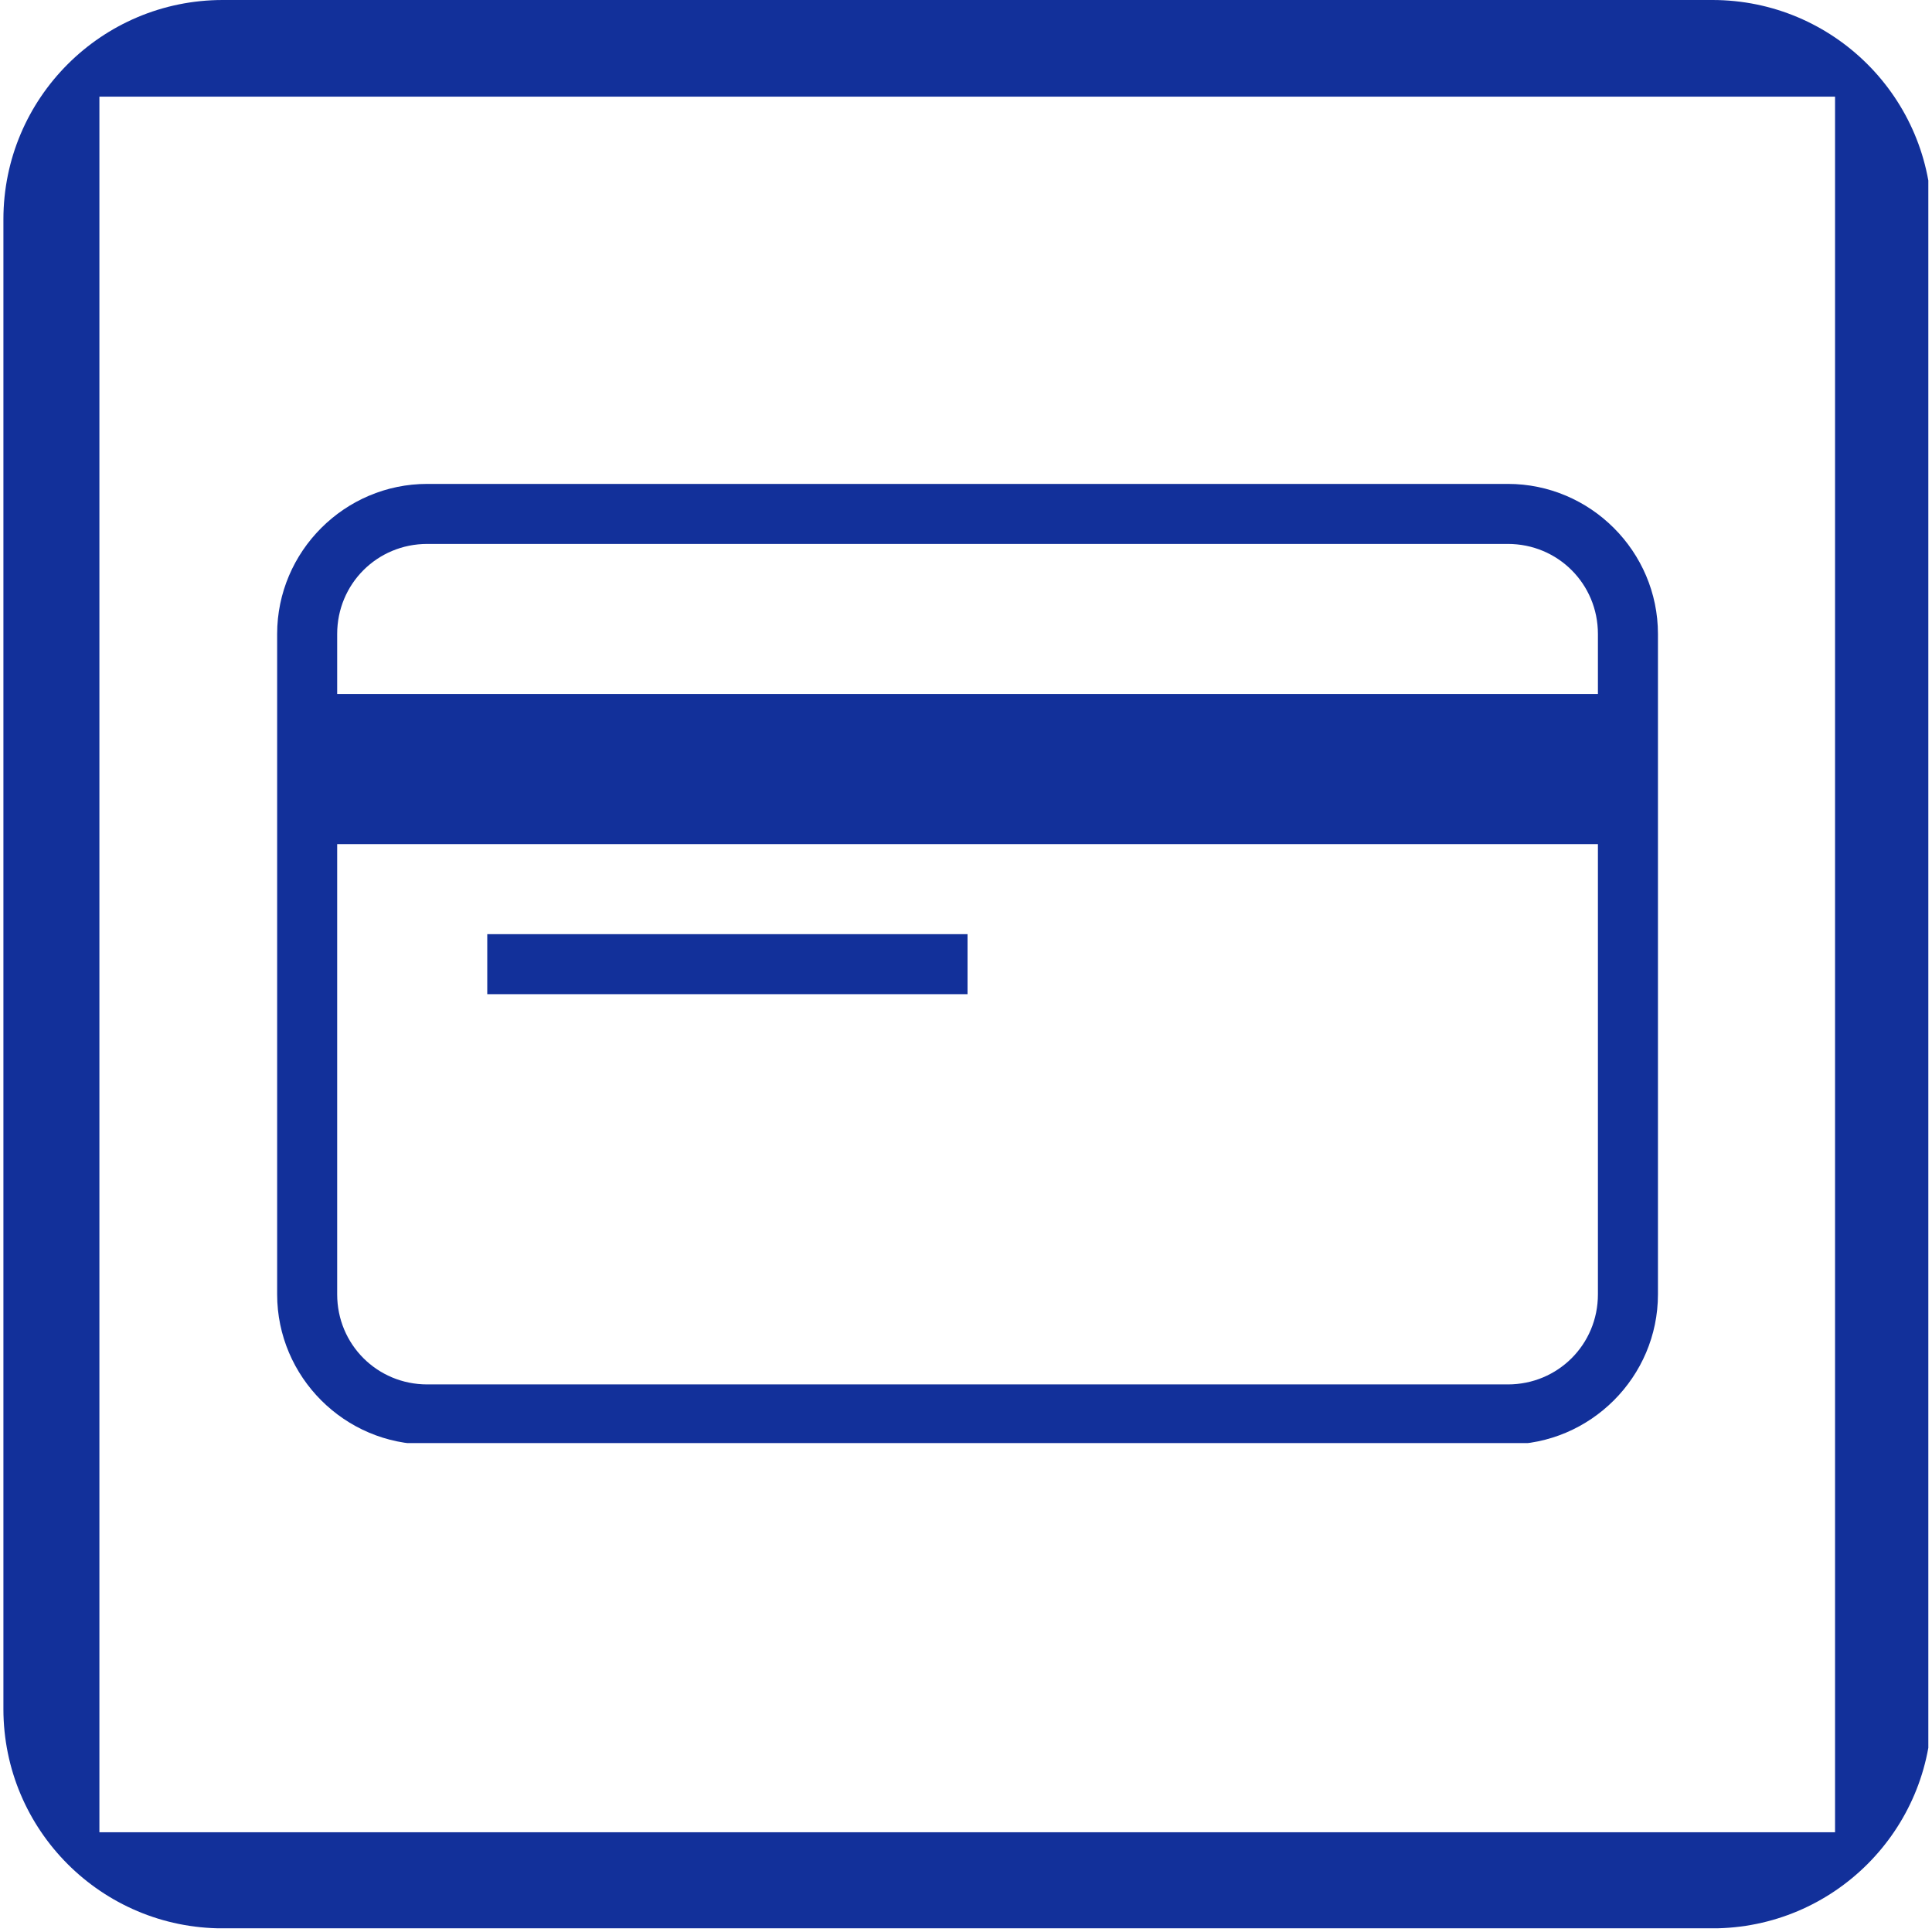 <?xml version="1.0" encoding="UTF-8"?> <svg xmlns="http://www.w3.org/2000/svg" xmlns:xlink="http://www.w3.org/1999/xlink" width="377" zoomAndPan="magnify" viewBox="0 0 282.96 283.5" height="377" preserveAspectRatio="xMidYMid meet" version="1.0"><defs><clipPath id="886d86d6e0"><path d="M 0.23 0 L 282.691 0 L 282.691 283 L 0.23 283 Z M 0.23 0 " clip-rule="nonzero"></path></clipPath><clipPath id="2719212a63"><path d="M 0.23 32.191 L 0.23 250.773 C 0.23 268.551 14.641 282.965 32.422 282.965 L 251 282.965 C 268.781 282.965 283.195 268.551 283.195 250.773 L 283.195 32.191 C 283.195 14.414 268.781 0 251 0 L 32.422 0 C 14.641 0 0.23 14.414 0.23 32.191 Z M 0.23 32.191 " clip-rule="nonzero"></path></clipPath><clipPath id="64d46ce428"><path d="M 40.309 71.008 L 243.199 71.008 L 243.199 211.758 L 40.309 211.758 Z M 40.309 71.008 " clip-rule="nonzero"></path></clipPath></defs><g clip-path="url(#886d86d6e0)"><g clip-path="url(#2719212a63)"><path fill="#12309a" d="M 0.23 0 L 283.184 0 L 283.184 282.953 L 0.23 282.953 Z M 14.316 14.18 L 269.004 14.18 L 269.004 268.863 L 14.316 268.863 Z M 14.316 14.18 " fill-opacity="1" fill-rule="evenodd"></path></g></g><g clip-path="url(#64d46ce428)"><path fill="#12309a" d="M 62.422 71.008 C 50.309 71.008 40.398 80.918 40.398 93.031 L 40.398 189.934 C 40.398 202.047 50.309 211.957 62.422 211.957 L 220.992 211.957 C 233.105 211.957 243.016 202.047 243.016 189.934 L 243.016 93.031 C 243.016 80.918 233.105 71.008 220.992 71.008 Z M 62.422 79.816 L 220.992 79.816 C 228.34 79.816 234.207 85.684 234.207 93.031 L 234.207 101.84 L 49.207 101.84 L 49.207 93.031 C 49.207 85.684 55.074 79.816 62.422 79.816 Z M 49.207 123.863 L 234.207 123.863 L 234.207 189.934 C 234.207 197.281 228.34 203.148 220.992 203.148 L 62.422 203.148 C 55.074 203.148 49.207 197.281 49.207 189.934 Z M 71.23 137.078 L 71.23 145.887 L 141.707 145.887 L 141.707 137.078 Z M 71.23 137.078 " fill-opacity="1" fill-rule="nonzero"></path></g></svg> 